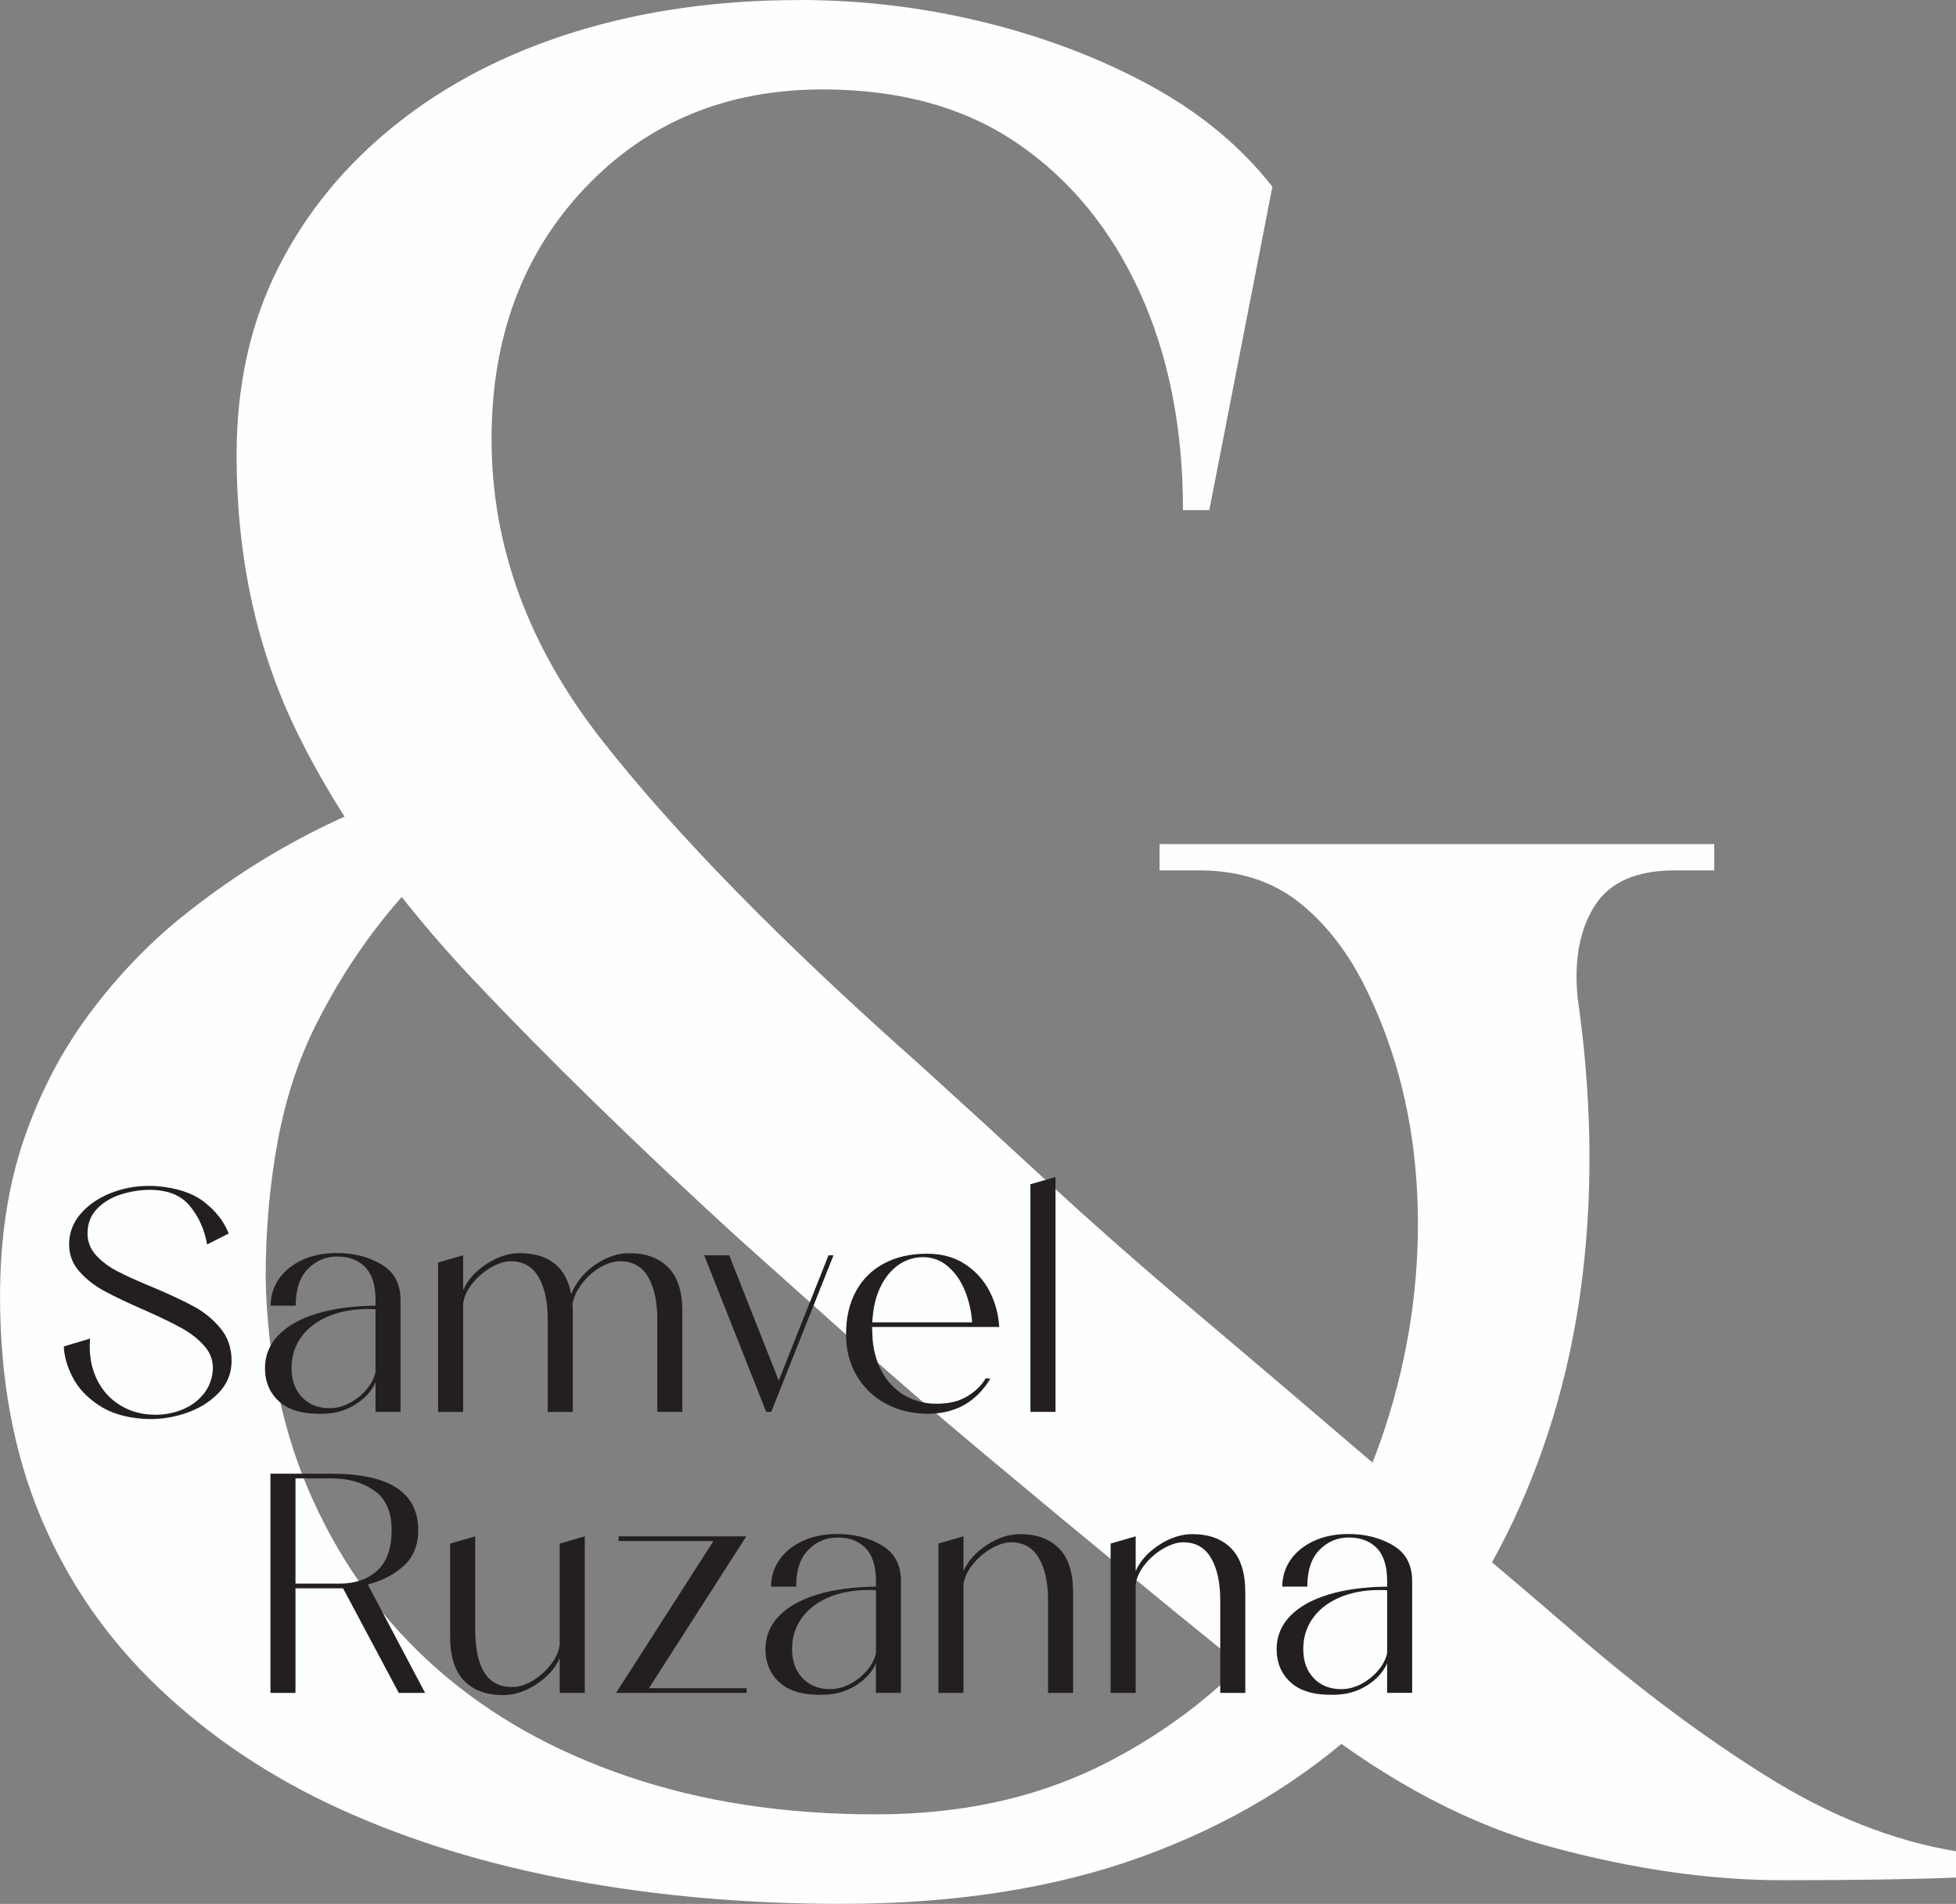 <?xml version="1.0" encoding="UTF-8"?> <svg xmlns="http://www.w3.org/2000/svg" id="Layer_2" data-name="Layer 2" viewBox="0 0 437.35 425.6"><rect x="0" y="0" width="437.35" height="425.6" fill="#808080" stroke="none"/><defs><style> .cls-1 { fill: #fdfefe; } .cls-2 { fill: #231f20; } </style></defs><g id="Layer_1-2" data-name="Layer 1"><g><path class="cls-1" d="M352.71,222.79c3.13,21.56,3.53,42.23,1.18,62.02-2.35,19.79-7.55,38.21-15.58,55.26-8.04,17.05-19.01,32.04-32.92,44.97-13.92,12.93-30.57,22.93-49.97,29.98-19.4,7.05-41.84,10.58-67.31,10.58-21.16,0-41.25-1.76-60.25-5.29-19.01-3.53-36.25-8.82-51.73-15.87-15.49-7.05-29.01-16.06-40.56-27.04-11.56-10.97-20.38-23.71-26.45-38.21-6.08-14.49-9.11-30.95-9.11-49.38,0-12.93,1.76-24.59,5.29-34.98,3.53-10.38,8.42-19.79,14.7-28.22,6.26-8.42,13.32-15.77,21.16-22.04,7.83-6.26,16.06-11.76,24.69-16.46,8.62-4.7,17.24-8.42,25.87-11.17l9.41,12.34c-6.27,5.49-11.96,11.56-17.05,18.22-5.1,6.67-9.61,13.92-13.52,21.75-3.92,7.84-6.76,16.56-8.52,26.16-1.76,9.61-2.64,19.69-2.64,30.27,.39,18.43,3.91,34.98,10.58,49.67,6.66,14.7,15.87,27.24,27.63,37.62,11.76,10.39,25.96,18.42,42.62,24.1,16.65,5.69,35.17,8.52,55.55,8.52s37.71-4.11,53.2-12.34c15.48-8.23,28.41-19.1,38.8-32.62,10.38-13.52,18.02-28.41,22.93-44.68,4.9-16.26,6.95-32.63,6.17-49.08-.79-16.46-4.51-31.54-11.17-45.26-3.92-8.23-8.92-14.79-14.99-19.69-6.08-4.9-13.62-7.35-22.63-7.35h-8.82v-5.88h124.03v5.88h-8.82c-8.62,0-14.6,2.65-17.93,7.94-3.33,5.29-4.61,12.05-3.82,20.28ZM178.7,0c14.11,0,27.92,1.67,41.44,5,13.52,3.33,25.87,8.04,37.03,14.11,11.17,6.08,20.28,13.62,27.33,22.63l-14.11,72.3h-5.88c0-18.42-3.23-34.68-9.7-48.79-6.47-14.11-15.58-25.18-27.33-33.21-11.76-8.03-26.26-12.05-43.5-12.05-21.56,0-39.29,7.35-53.2,22.04-13.92,14.7-20.87,33.42-20.87,56.14,0,23.91,8.23,46.35,24.69,67.31,16.46,20.97,40.17,45.17,71.13,72.6,8.23,7.45,17.53,15.97,27.92,25.57,10.38,9.61,21.84,19.69,34.39,30.27,12.54,10.58,25.66,21.75,39.39,33.51,15.28,12.55,30.17,25.08,44.68,37.62,14.49,12.55,28.8,23.22,42.91,32.04s28.22,14.4,42.33,16.75v5.88c-9.8,.39-22.73,.59-38.8,.59s-33.21-2.44-51.44-7.35c-18.22-4.9-36.35-14.4-54.38-28.51-13.33-10.58-26.07-20.87-38.21-30.86-12.15-9.99-23.61-19.49-34.39-28.51-10.78-9.01-20.78-17.64-29.98-25.87-9.21-8.23-17.54-15.67-24.98-22.34-22.73-20.77-42.53-40.07-59.37-57.9-16.85-17.83-29.89-36.05-39.09-54.67-9.21-18.61-13.81-39.48-13.81-62.6,0-15.67,3.13-29.69,9.41-42.03,6.26-12.34,15.08-23.02,26.45-32.04,11.36-9.01,24.69-15.87,39.97-20.57,15.28-4.7,31.94-7.05,49.97-7.05Z"></path><g><path class="cls-2" d="M95.05,378.44h-5.88l-12.46-23.38h-10.64v23.38h-5.6v-49h13.65c12.93,0,19.39,4.2,19.39,12.6,0,3.36-1.07,6.02-3.22,7.98s-4.83,3.36-8.05,4.2l12.81,24.22Zm-28.98-24.43h9.87c3.45,0,6.25-.97,8.4-2.91,2.15-1.94,3.22-4.96,3.22-9.06s-1.31-7.06-3.92-8.86c-2.61-1.8-5.79-2.7-9.52-2.7h-8.05v23.52Z"></path><path class="cls-2" d="M125.15,345.05l5.6-1.61v35h-5.6v-7.77c-.98,2.24-2.71,4.18-5.18,5.81-2.47,1.63-4.97,2.45-7.49,2.45-3.73,0-6.64-1.07-8.71-3.22-2.08-2.15-3.12-5.41-3.12-9.8v-20.86l5.6-1.61v20.65c0,8.96,2.89,13.3,8.68,13.02,1.35-.05,2.8-.55,4.34-1.5,1.54-.96,2.86-2.16,3.96-3.61,1.1-1.45,1.74-2.89,1.92-4.34v-22.61Z"></path><path class="cls-2" d="M166.87,343.44l-21.77,33.95h21.84v1.05h-29.19l21.77-33.95h-21.21v-1.05h28.56Z"></path><path class="cls-2" d="M197.11,345.43c2.89,1.66,4.34,4.33,4.34,8.01v24.99h-5.6v-6.58c-.89,1.96-2.39,3.61-4.51,4.94-2.12,1.33-4.52,2.02-7.18,2.06-4.34,.14-7.59-.75-9.76-2.66-2.17-1.91-3.25-4.43-3.25-7.56,0-2.8,.99-5.24,2.97-7.32,1.98-2.08,4.83-3.69,8.54-4.83s8.11-1.74,13.2-1.79v-1.26c0-3.31-.77-5.76-2.31-7.35-1.54-1.59-3.62-2.38-6.23-2.38s-4.76,.92-6.58,2.76c-1.82,1.84-2.73,4.58-2.73,8.23h-5.6c0-2.19,.61-4.18,1.82-5.95,1.21-1.77,2.94-3.19,5.18-4.24s4.85-1.58,7.84-1.58c3.69,0,6.98,.83,9.87,2.49Zm-6.96,30.97c1.47-.79,2.72-1.81,3.75-3.04,1.03-1.24,1.68-2.51,1.96-3.81v-14.07c-3.78-.19-7.08,.26-9.91,1.33-2.82,1.07-5,2.64-6.54,4.69s-2.31,4.43-2.31,7.14,.78,4.88,2.34,6.51c1.56,1.63,3.61,2.45,6.12,2.45,1.59,0,3.12-.4,4.58-1.19Z"></path><path class="cls-2" d="M236.83,346.17c2.08,2.15,3.11,5.41,3.11,9.8v22.47h-5.6v-20.65c0-4.01-.69-7.19-2.07-9.52-1.38-2.33-3.44-3.5-6.19-3.5-1.35,0-2.83,.47-4.45,1.4s-3,2.13-4.17,3.6c-1.17,1.47-1.84,2.95-2.03,4.45v24.22h-5.6v-33.39l5.6-1.61v7.77c.98-2.24,2.71-4.18,5.18-5.81,2.47-1.63,4.97-2.45,7.49-2.45,3.73,0,6.64,1.07,8.72,3.22Z"></path><path class="cls-2" d="M275.33,346.17c2.08,2.15,3.11,5.41,3.11,9.8v22.47h-5.6v-20.65c0-4.01-.69-7.19-2.07-9.52-1.38-2.33-3.44-3.5-6.19-3.5-1.35,0-2.83,.47-4.45,1.4s-3,2.13-4.17,3.6c-1.17,1.47-1.84,2.95-2.03,4.45v24.22h-5.6v-33.39l5.6-1.61v7.77c.98-2.24,2.71-4.18,5.18-5.81,2.47-1.63,4.97-2.45,7.49-2.45,3.73,0,6.64,1.07,8.72,3.22Z"></path><path class="cls-2" d="M311.41,345.43c2.89,1.66,4.34,4.33,4.34,8.01v24.99h-5.6v-6.58c-.89,1.96-2.39,3.61-4.51,4.94-2.12,1.33-4.52,2.02-7.18,2.06-4.34,.14-7.59-.75-9.76-2.66-2.17-1.91-3.25-4.43-3.25-7.56,0-2.8,.99-5.24,2.97-7.32,1.98-2.08,4.83-3.69,8.54-4.83s8.11-1.74,13.2-1.79v-1.26c0-3.31-.77-5.76-2.31-7.35-1.54-1.59-3.62-2.38-6.23-2.38s-4.76,.92-6.58,2.76c-1.82,1.84-2.73,4.58-2.73,8.23h-5.6c0-2.19,.61-4.18,1.82-5.95,1.21-1.77,2.94-3.19,5.18-4.24s4.85-1.58,7.84-1.58c3.69,0,6.98,.83,9.87,2.49Zm-6.96,30.97c1.47-.79,2.72-1.81,3.75-3.04,1.03-1.24,1.68-2.51,1.96-3.81v-14.07c-3.78-.19-7.08,.26-9.91,1.33-2.82,1.07-5,2.64-6.54,4.69s-2.31,4.43-2.31,7.14,.78,4.88,2.34,6.51c1.56,1.63,3.61,2.45,6.12,2.45,1.59,0,3.12-.4,4.58-1.19Z"></path></g><g><path class="cls-2" d="M46.3,278.17c-.56-3.27-1.83-6.11-3.81-8.54-1.98-2.43-4.98-3.64-9-3.64-2.15,0-4.29,.34-6.44,1.01-2.15,.68-3.93,1.75-5.35,3.22-1.42,1.47-2.13,3.3-2.13,5.5,0,1.87,.64,3.5,1.92,4.9,1.28,1.4,2.87,2.59,4.76,3.57,1.89,.98,4.47,2.15,7.74,3.5,3.87,1.63,6.98,3.08,9.31,4.34s4.33,2.89,5.99,4.9c1.66,2.01,2.49,4.43,2.49,7.28s-1,5.23-3.01,7.28c-2.01,2.05-4.55,3.57-7.63,4.55-3.08,.98-6.16,1.35-9.24,1.12-3.92-.28-7.2-1.29-9.83-3.04-2.64-1.75-4.57-3.81-5.81-6.2-1.24-2.38-1.9-4.69-2-6.93l5.88-1.75c-.05,.42-.07,1.05-.07,1.89,0,2.8,.61,5.36,1.82,7.67,1.21,2.31,2.94,4.13,5.18,5.46,2.24,1.33,4.81,2,7.7,2,2.1,0,4.09-.38,5.98-1.15,1.89-.77,3.45-1.9,4.69-3.4,1.24-1.49,1.95-3.27,2.14-5.32,.14-2.05-.47-3.86-1.82-5.42-1.35-1.56-3.06-2.92-5.11-4.06-2.05-1.14-4.88-2.51-8.47-4.09-3.64-1.59-6.58-2.99-8.82-4.2-2.24-1.21-4.12-2.68-5.63-4.41-1.52-1.73-2.28-3.73-2.28-6.02,0-2.57,.85-4.84,2.55-6.82,1.7-1.98,3.92-3.52,6.65-4.62,2.73-1.1,5.59-1.65,8.57-1.65,.89,0,1.54,.02,1.96,.07,4.48,.37,8,1.58,10.57,3.6,2.57,2.03,4.36,4.35,5.39,6.97l-4.83,2.45Z"></path><path class="cls-2" d="M85.22,282.62c2.89,1.66,4.34,4.33,4.34,8.01v24.99h-5.6v-6.58c-.89,1.96-2.39,3.61-4.52,4.94-2.12,1.33-4.51,2.02-7.17,2.06-4.34,.14-7.59-.75-9.76-2.66-2.17-1.91-3.26-4.43-3.26-7.56,0-2.8,.99-5.24,2.98-7.32,1.98-2.08,4.83-3.69,8.54-4.83s8.11-1.74,13.2-1.79v-1.26c0-3.31-.77-5.76-2.31-7.35-1.54-1.59-3.62-2.38-6.23-2.38s-4.76,.92-6.58,2.76c-1.82,1.84-2.73,4.58-2.73,8.23h-5.6c0-2.19,.61-4.18,1.82-5.95,1.21-1.77,2.94-3.19,5.18-4.24,2.24-1.05,4.85-1.58,7.84-1.58,3.69,0,6.98,.83,9.87,2.49Zm-6.96,30.98c1.47-.79,2.72-1.81,3.74-3.05,1.03-1.24,1.68-2.51,1.96-3.81v-14.07c-3.78-.19-7.08,.26-9.91,1.33-2.82,1.07-5,2.64-6.55,4.69-1.54,2.05-2.31,4.43-2.31,7.14s.78,4.88,2.34,6.51c1.56,1.63,3.61,2.45,6.12,2.45,1.59,0,3.12-.4,4.59-1.19Z"></path><path class="cls-2" d="M149.45,283.35c2.08,2.15,3.12,5.41,3.12,9.8v22.47h-5.6v-20.65c0-4.01-.69-7.19-2.06-9.52-1.38-2.33-3.44-3.5-6.2-3.5-1.49,0-3.02,.47-4.59,1.4s-2.9,2.15-4.02,3.64c-1.12,1.49-1.82,2.99-2.1,4.48,.05,.33,.07,.89,.07,1.68v22.47h-5.6v-20.65c0-4.01-.69-7.19-2.06-9.52-1.38-2.33-3.44-3.5-6.2-3.5-1.35,0-2.84,.47-4.45,1.4s-3,2.13-4.17,3.6c-1.17,1.47-1.84,2.95-2.03,4.45v24.22h-5.6v-33.39l5.6-1.61v7.77c.98-2.24,2.71-4.18,5.18-5.81,2.47-1.63,4.97-2.45,7.49-2.45,3.17,0,5.74,.76,7.7,2.28,1.96,1.52,3.22,3.82,3.78,6.9,.61-1.59,1.58-3.08,2.9-4.48,1.33-1.4,2.89-2.53,4.69-3.39,1.79-.86,3.6-1.3,5.42-1.3,3.73,0,6.64,1.07,8.71,3.22Z"></path><path class="cls-2" d="M174.12,308.62l11.13-28h1.12l-13.93,35h-1.12l-13.86-35h5.6l11.06,28Z"></path><path class="cls-2" d="M195.12,299.52c.28,2.99,1.09,5.56,2.42,7.73,1.33,2.17,3.03,3.8,5.11,4.9,2.08,1.1,4.33,1.65,6.75,1.65,2.75,0,5.04-.55,6.86-1.65,1.82-1.1,3.2-2.44,4.13-4.03l1.05,.07c-3.17,5.23-7.82,7.84-13.93,7.84-3.55,0-6.71-.76-9.49-2.27s-4.95-3.62-6.51-6.3c-1.56-2.68-2.34-5.73-2.34-9.14,0-3.73,.73-6.95,2.21-9.66,1.47-2.71,3.57-4.78,6.3-6.23,2.73-1.45,5.92-2.17,9.56-2.17,3.36,0,6.23,.79,8.61,2.38,2.38,1.59,4.2,3.63,5.46,6.12,1.26,2.5,1.96,5.12,2.1,7.88h-28.42c0,.61,.05,1.56,.14,2.87Zm5.81-16.77c-1.68,1.14-3.04,2.81-4.1,5.01-1.05,2.19-1.64,4.81-1.79,7.84h22.33c-.19-2.52-.73-4.89-1.64-7.11-.91-2.22-2.17-4.01-3.78-5.39-1.61-1.38-3.47-2.07-5.57-2.07-1.96,0-3.78,.57-5.46,1.71Z"></path><path class="cls-2" d="M230.4,315.62v-50.89l5.6-1.61v52.5h-5.6Z"></path></g></g></g></svg> 